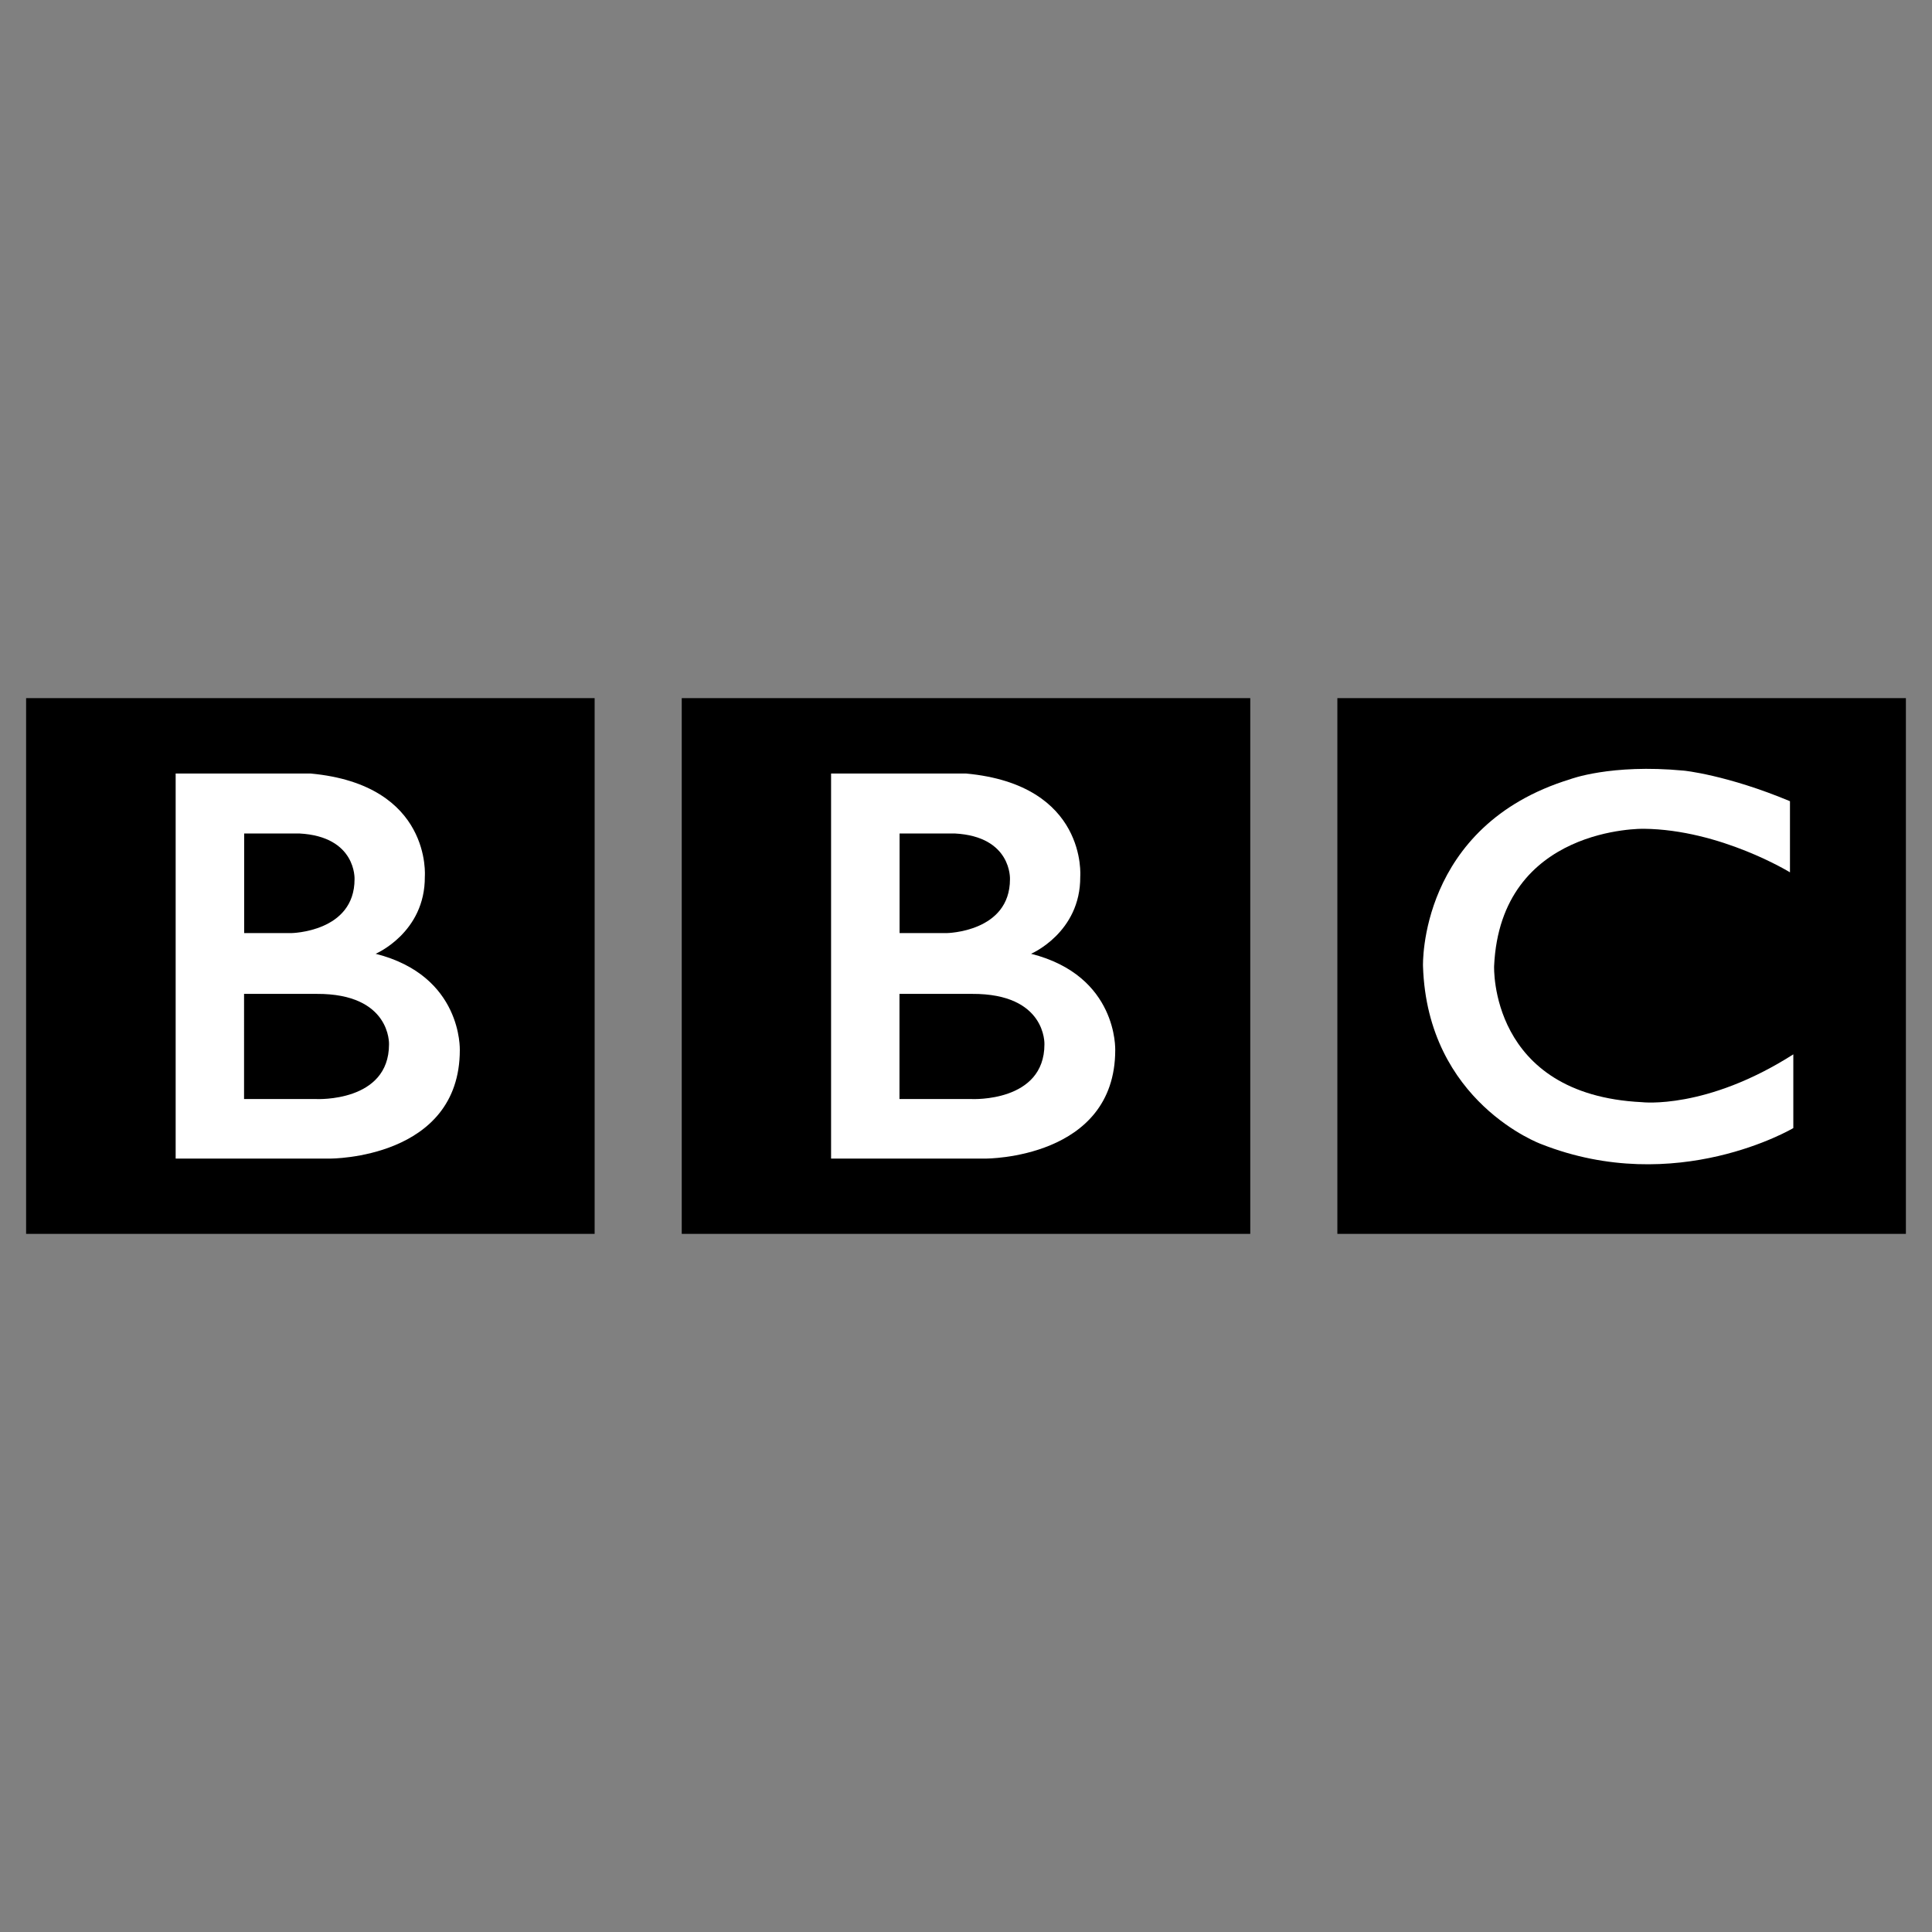 <?xml version="1.0" encoding="utf-8"?>
<!-- Generator: Adobe Illustrator 24.2.0, SVG Export Plug-In . SVG Version: 6.00 Build 0)  -->
<svg version="1.1" id="Layer_1" xmlns="http://www.w3.org/2000/svg" xmlns:xlink="http://www.w3.org/1999/xlink" x="0px" y="0px"
	 viewBox="0 0 185 185" style="enable-background:new 0 0 185 185;" xml:space="preserve">
<rect x="0" y="0" width="185" height="185" fill="#808080" stroke="none"/>
<style type="text/css">
	.st0{fill:#FFFFFF;}
</style>
<g>
	<path id="Carrés" d="M2.5,66.85h54.44v51.3H2.5V66.85z M65.28,118.15h54.44v-51.3H65.28V118.15z M128.06,118.15h54.44v-51.3
		h-54.44V118.15z"/>
	<path id="B" class="st0" d="M98.73,91.33c0,0,4.75-2.02,4.71-7.39c0,0,0.72-8.79-10.93-9.87H79.58v36.87H94.4
		c0,0,12.39,0.04,12.39-10.4C106.78,100.54,107.07,93.44,98.73,91.33z M86.14,79.81h5.28c5.49,0.29,5.29,4.38,5.29,4.38
		c0,5.08-6.07,5.16-6.07,5.16h-4.5V79.81z M100.01,100c0,5.57-6.94,5.24-6.94,5.24h-6.94V95.17h6.94
		C100.22,95.13,100.01,100,100.01,100z"/>
	<path id="B_1_" class="st0" d="M35.97,91.33c0,0,4.75-2.02,4.71-7.39c0,0,0.72-8.79-10.93-9.87H16.82v36.87h14.82
		c0,0,12.39,0.04,12.39-10.4C44.02,100.54,44.31,93.44,35.97,91.33z M23.38,79.81h5.28c5.49,0.29,5.29,4.38,5.29,4.38
		c0,5.08-6.07,5.16-6.07,5.16h-4.5L23.38,79.81L23.38,79.81z M37.25,100c0,5.57-6.94,5.24-6.94,5.24h-6.94V95.17h6.94
		C37.46,95.13,37.25,100,37.25,100z"/>
	<path id="C" class="st0" d="M171.4,76.72v6.81c0,0-6.65-4.09-14-4.17c0,0-13.71-0.27-14.33,13.14c0,0-0.5,12.33,14.16,13.04
		c0,0,6.15,0.74,14.49-4.58v7.06c0,0-11.19,6.65-24.15,1.53c0,0-10.9-3.98-11.31-17.04c0,0-0.45-13.43,14.08-17.89
		c0,0,3.88-1.49,10.86-0.83C161.2,73.78,165.37,74.2,171.4,76.72z"/>
</g>
</svg>
